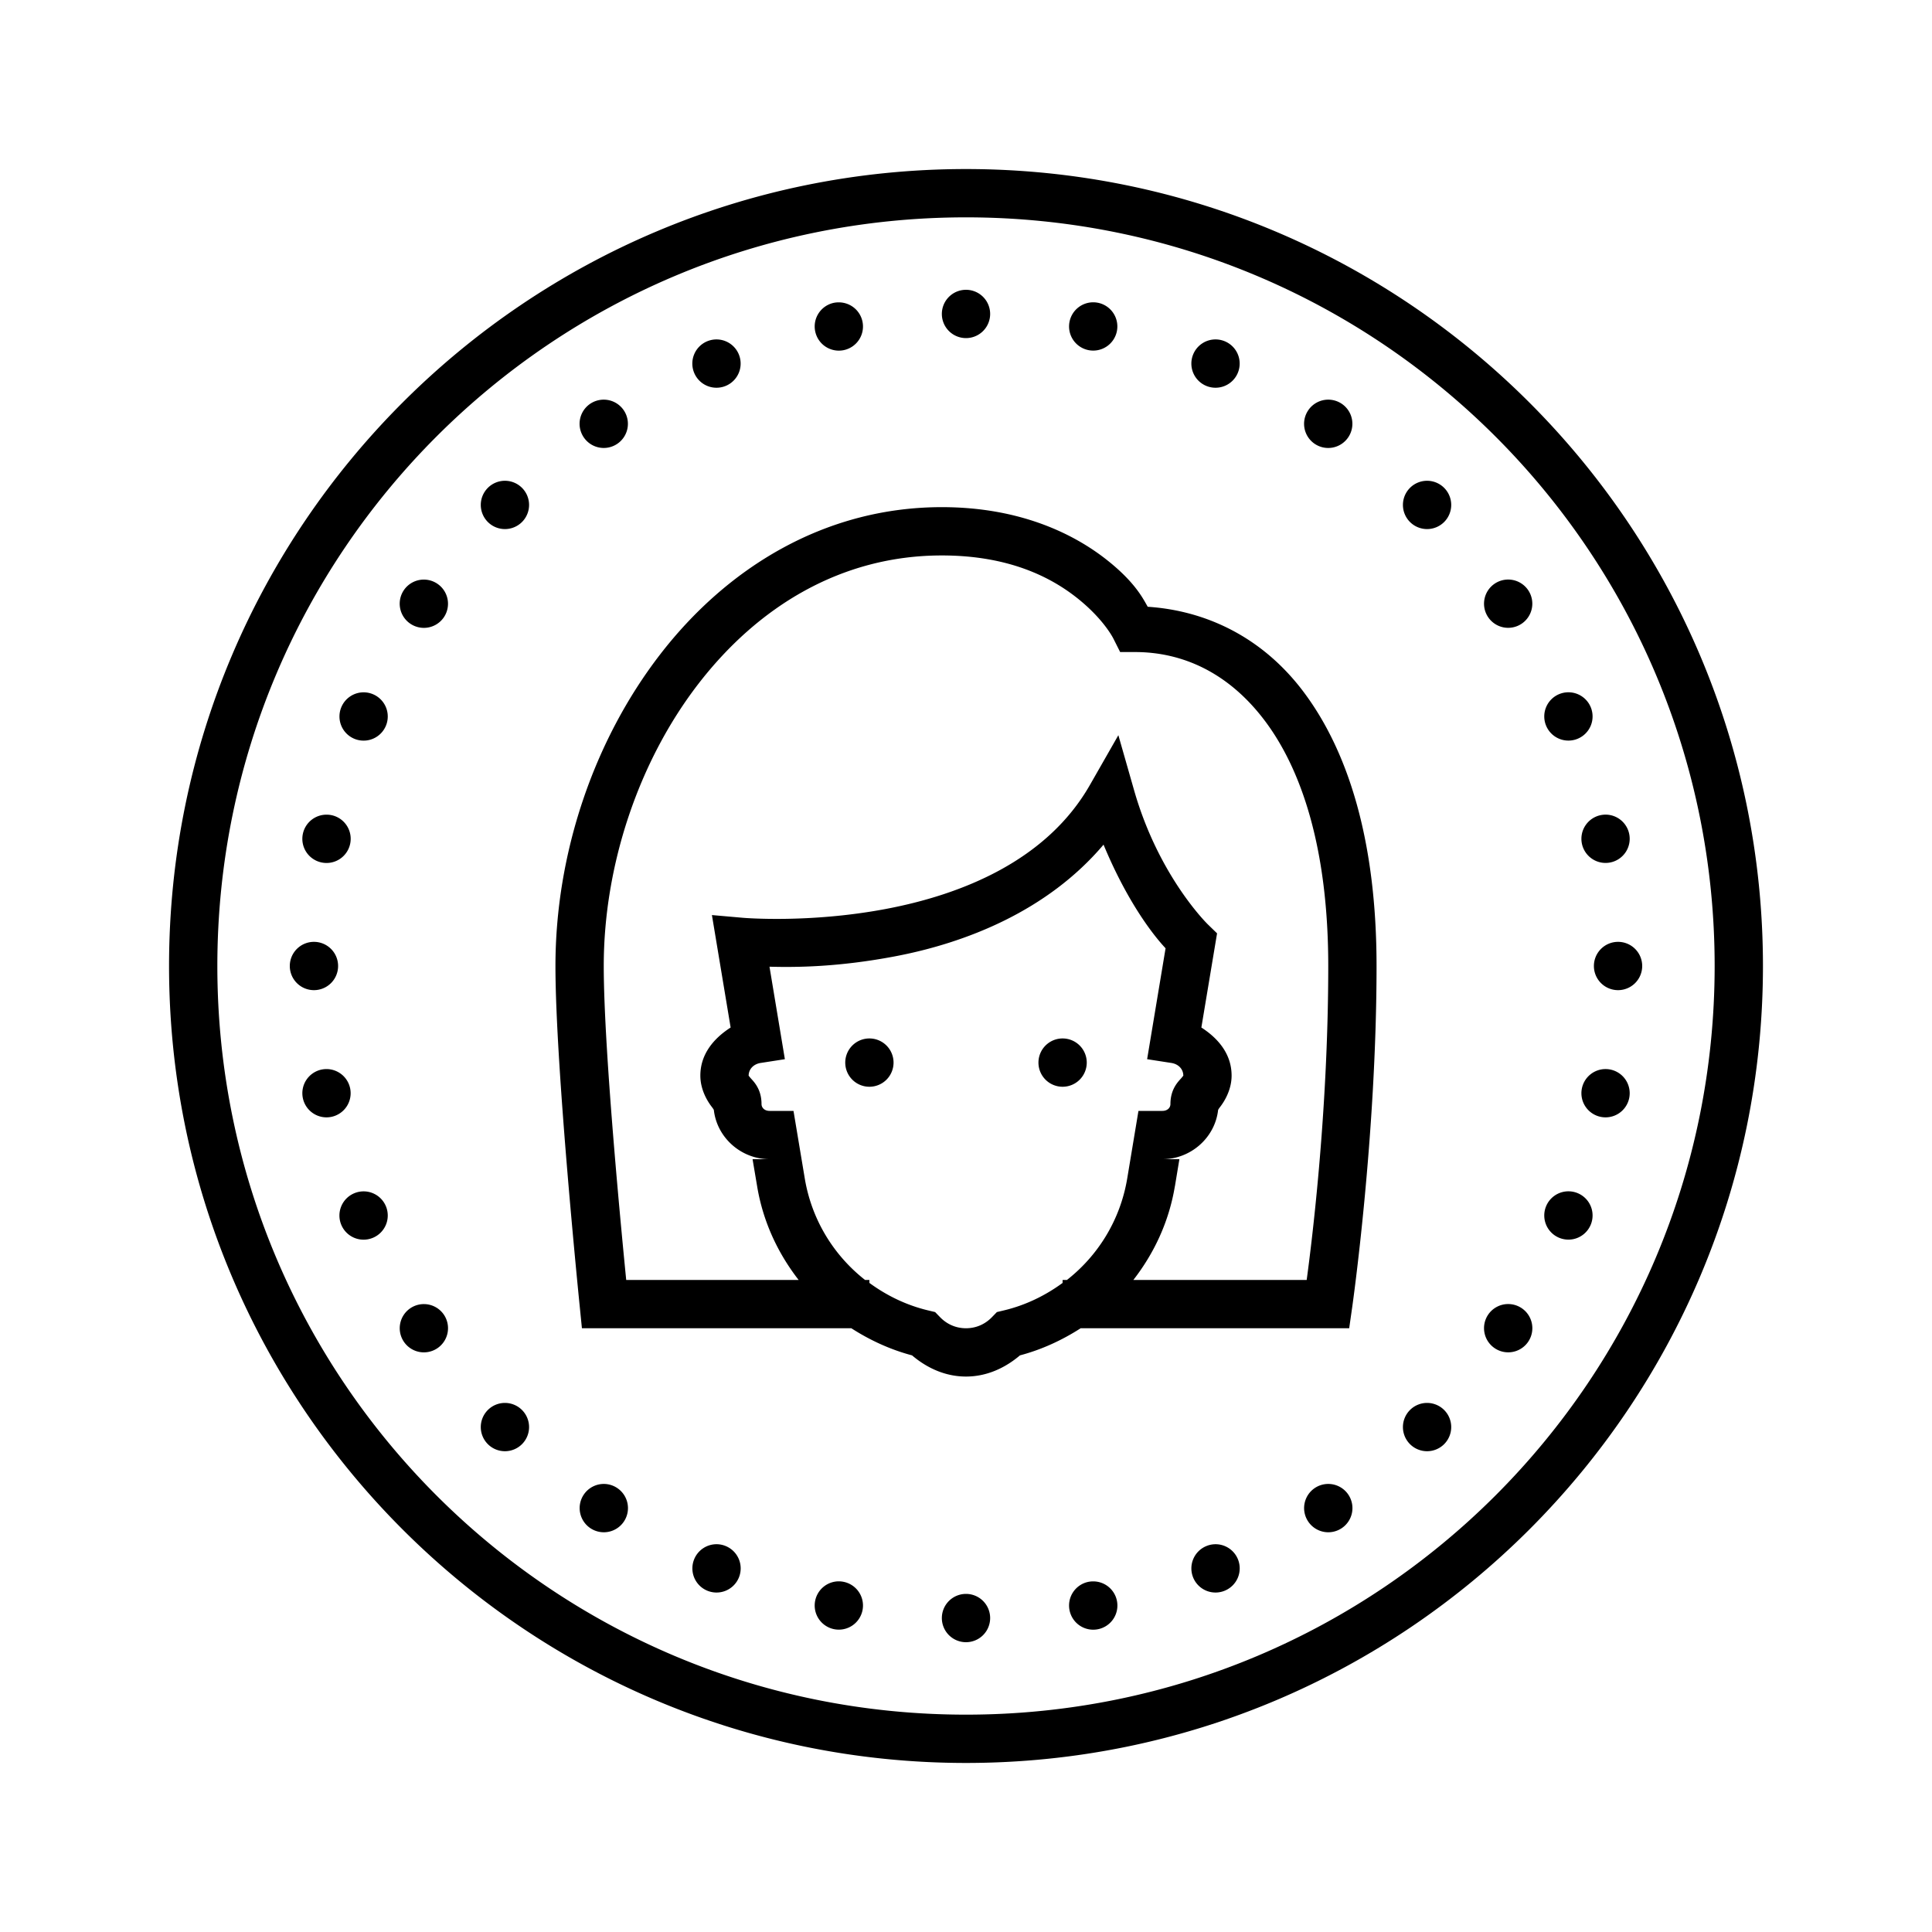 <?xml version="1.0"?>
<svg xmlns="http://www.w3.org/2000/svg" viewBox="0 0 80 80">
    <path style="line-height:normal;text-indent:0;text-align:start;text-decoration-line:none;text-decoration-style:solid;text-decoration-color:#000;text-transform:none;block-progression:tb;isolation:auto;mix-blend-mode:normal" d="M 40 7 C 21.786 7 7 21.786 7 40 C 7 58.214 21.786 73 40 73 C 58.214 73 73 58.214 73 40 C 73 21.786 58.214 7 40 7 z M 40 9 C 57.133 9 71 22.867 71 40 C 71 57.133 57.133 71 40 71 C 22.867 71 9 57.133 9 40 C 9 22.867 22.867 9 40 9 z M 40 12 A 1 1 0 0 0 39 13 A 1 1 0 0 0 40 14 A 1 1 0 0 0 41 13 A 1 1 0 0 0 40 12 z M 45.293 12.518 A 1 1 0 0 0 44.287 13.322 A 1 1 0 0 0 45.072 14.498 A 1 1 0 0 0 46.248 13.713 A 1 1 0 0 0 45.463 12.537 A 1 1 0 0 0 45.293 12.518 z M 34.738 12.52 A 1 1 0 0 0 34.539 12.537 A 1 1 0 0 0 33.754 13.713 A 1 1 0 0 0 34.93 14.5 A 1 1 0 0 0 35.715 13.324 A 1 1 0 0 0 34.738 12.52 z M 29.676 14.055 A 1 1 0 0 0 29.285 14.131 A 1 1 0 0 0 28.744 15.438 A 1 1 0 0 0 30.051 15.979 A 1 1 0 0 0 30.592 14.672 A 1 1 0 0 0 29.676 14.055 z M 50.354 14.055 A 1 1 0 0 0 49.408 14.672 A 1 1 0 0 0 49.949 15.979 A 1 1 0 0 0 51.256 15.438 A 1 1 0 0 0 50.715 14.131 A 1 1 0 0 0 50.354 14.055 z M 25.01 16.549 A 1 1 0 0 0 24.443 16.717 A 1 1 0 0 0 24.168 18.104 A 1 1 0 0 0 25.555 18.381 A 1 1 0 0 0 25.832 16.994 A 1 1 0 0 0 25.01 16.549 z M 55.018 16.549 A 1 1 0 0 0 54.168 16.994 A 1 1 0 0 0 54.443 18.381 A 1 1 0 0 0 55.83 18.105 A 1 1 0 0 0 55.555 16.717 A 1 1 0 0 0 55.018 16.549 z M 20.922 19.908 A 1 1 0 0 0 20.201 20.201 A 1 1 0 0 0 20.201 21.615 A 1 1 0 0 0 21.615 21.615 A 1 1 0 0 0 21.615 20.201 A 1 1 0 0 0 20.922 19.908 z M 59.105 19.908 A 1 1 0 0 0 58.385 20.201 A 1 1 0 0 0 58.385 21.615 A 1 1 0 0 0 59.799 21.615 A 1 1 0 0 0 59.799 20.201 A 1 1 0 0 0 59.105 19.908 z M 39 21 C 34.158 21 30.107 23.505 27.334 27.1 C 24.561 30.695 23 35.385 23 40 C 23 44.211 24.006 54.1 24.006 54.1 L 24.096 55 L 35.252 55 C 36.021 55.494 36.863 55.884 37.766 56.123 C 38.375 56.641 39.138 57 40 57 C 40.862 57 41.625 56.641 42.234 56.123 C 43.137 55.884 43.979 55.494 44.748 55 L 55.867 55 L 55.99 54.141 C 55.99 54.141 57 47.095 57 40 C 57 34.849 55.838 31.125 53.977 28.648 C 52.246 26.345 49.885 25.279 47.525 25.125 C 47.336 24.798 47.021 24.135 45.875 23.219 C 44.473 22.097 42.222 21 39 21 z M 39 23 C 41.778 23 43.527 23.903 44.625 24.781 C 45.723 25.659 46.105 26.447 46.105 26.447 L 46.383 27 L 47 27 C 48.938 27 50.858 27.828 52.379 29.852 C 53.899 31.875 55 35.151 55 40 C 55 46.221 54.267 51.821 54.107 53 L 46.93 53 C 47.789 51.896 48.405 50.587 48.648 49.125 L 48.65 49.125 L 48.836 48 L 48.129 48 C 49.301 48 50.308 47.115 50.439 45.965 C 50.437 45.969 50.444 45.937 50.521 45.838 C 50.692 45.617 50.997 45.137 50.998 44.541 C 50.999 43.651 50.447 42.998 49.746 42.547 L 50.396 38.648 L 50.02 38.283 C 50.02 38.283 47.987 36.315 46.961 32.725 L 46.309 30.443 L 45.131 32.504 C 43.343 35.633 39.837 37.045 36.654 37.643 C 33.472 38.24 30.766 38.004 30.766 38.004 L 29.479 37.891 L 30.254 42.547 C 29.553 42.998 29 43.65 29 44.539 C 29 45.136 29.305 45.617 29.477 45.838 C 29.554 45.937 29.561 45.969 29.559 45.965 C 29.69 47.115 30.696 48 31.869 48 L 31.162 48 L 31.352 49.125 C 31.595 50.587 32.211 51.896 33.07 53 L 25.93 53 C 25.817 51.85 25 43.63 25 40 C 25 35.841 26.439 31.532 28.916 28.32 C 31.393 25.109 34.842 23 39 23 z M 62.461 23.998 A 1 1 0 0 0 61.895 24.166 A 1 1 0 0 0 61.619 25.553 A 1 1 0 0 0 63.006 25.828 A 1 1 0 0 0 63.281 24.441 A 1 1 0 0 0 62.461 23.998 z M 17.568 24 A 1 1 0 0 0 16.719 24.443 A 1 1 0 0 0 16.996 25.83 A 1 1 0 0 0 18.383 25.555 A 1 1 0 0 0 18.105 24.168 A 1 1 0 0 0 17.568 24 z M 64.953 28.666 A 1 1 0 0 0 64.562 28.742 A 1 1 0 0 0 64.021 30.049 A 1 1 0 0 0 65.328 30.59 A 1 1 0 0 0 65.869 29.283 A 1 1 0 0 0 64.953 28.666 z M 15.078 28.668 A 1 1 0 0 0 14.133 29.285 A 1 1 0 0 0 14.674 30.592 A 1 1 0 0 0 15.98 30.051 A 1 1 0 0 0 15.439 28.744 A 1 1 0 0 0 15.078 28.668 z M 66.486 33.732 A 1 1 0 0 0 66.287 33.752 A 1 1 0 0 0 65.502 34.928 A 1 1 0 0 0 66.678 35.713 A 1 1 0 0 0 67.463 34.537 A 1 1 0 0 0 66.486 33.732 z M 13.547 33.734 A 1 1 0 0 0 12.539 34.537 A 1 1 0 0 0 13.326 35.715 A 1 1 0 0 0 14.502 34.928 A 1 1 0 0 0 13.717 33.752 A 1 1 0 0 0 13.547 33.734 z M 45.695 34.975 C 46.739 37.485 47.85 38.826 48.264 39.266 L 47.5 43.859 L 48.5 44.014 C 48.808 44.061 48.998 44.281 48.998 44.537 L 48.998 44.539 C 48.998 44.562 49.037 44.49 48.941 44.613 C 48.846 44.737 48.465 45.041 48.465 45.717 C 48.465 45.863 48.348 46 48.129 46 L 47.141 46 L 46.676 48.797 C 46.389 50.518 45.468 51.99 44.18 53 L 44 53 L 44 53.123 C 43.278 53.652 42.457 54.05 41.564 54.262 L 41.279 54.33 L 41.076 54.539 C 40.799 54.826 40.427 55 40 55 C 39.573 55 39.201 54.826 38.924 54.539 L 38.721 54.33 L 38.436 54.262 C 37.543 54.05 36.722 53.652 36 53.123 L 36 53 L 35.82 53 C 34.532 51.99 33.611 50.518 33.324 48.797 L 32.857 46 L 31.869 46 C 31.651 46 31.533 45.862 31.533 45.717 C 31.533 45.041 31.153 44.737 31.057 44.613 C 30.961 44.49 31 44.562 31 44.539 C 31 44.282 31.192 44.061 31.5 44.014 L 32.5 43.859 L 31.863 40.029 C 32.996 40.059 34.703 40.043 37.023 39.607 C 39.987 39.051 43.37 37.722 45.695 34.975 z M 13 39 A 1 1 0 0 0 12 40 A 1 1 0 0 0 13 41 A 1 1 0 0 0 14 40 A 1 1 0 0 0 13 39 z M 67 39 A 1 1 0 0 0 66 40 A 1 1 0 0 0 67 41 A 1 1 0 0 0 68 40 A 1 1 0 0 0 67 39 z M 36 43 A 1 1 0 0 0 35 44 A 1 1 0 0 0 36 45 A 1 1 0 0 0 37 44 A 1 1 0 0 0 36 43 z M 44 43 A 1 1 0 0 0 43 44 A 1 1 0 0 0 44 45 A 1 1 0 0 0 45 44 A 1 1 0 0 0 44 43 z M 13.523 44.268 A 1 1 0 0 0 13.324 44.287 A 1 1 0 0 0 12.539 45.463 A 1 1 0 0 0 13.715 46.248 A 1 1 0 0 0 14.5 45.072 A 1 1 0 0 0 13.523 44.268 z M 66.508 44.268 A 1 1 0 0 0 65.502 45.072 A 1 1 0 0 0 66.287 46.248 A 1 1 0 0 0 67.463 45.463 A 1 1 0 0 0 66.678 44.287 A 1 1 0 0 0 66.508 44.268 z M 64.967 49.33 A 1 1 0 0 0 64.021 49.947 A 1 1 0 0 0 64.562 51.254 A 1 1 0 0 0 65.869 50.713 A 1 1 0 0 0 65.328 49.406 A 1 1 0 0 0 64.967 49.33 z M 15.062 49.332 A 1 1 0 0 0 14.674 49.408 A 1 1 0 0 0 14.131 50.715 A 1 1 0 0 0 15.438 51.256 A 1 1 0 0 0 15.98 49.949 A 1 1 0 0 0 15.062 49.332 z M 62.469 53.998 A 1 1 0 0 0 61.619 54.441 A 1 1 0 0 0 61.895 55.828 A 1 1 0 0 0 63.283 55.553 A 1 1 0 0 0 63.006 54.166 A 1 1 0 0 0 62.469 53.998 z M 17.562 54 A 1 1 0 0 0 16.996 54.168 A 1 1 0 0 0 16.721 55.555 A 1 1 0 0 0 18.107 55.83 A 1 1 0 0 0 18.383 54.443 A 1 1 0 0 0 17.562 54 z M 20.922 58.092 A 1 1 0 0 0 20.201 58.385 A 1 1 0 0 0 20.201 59.799 A 1 1 0 0 0 21.615 59.799 A 1 1 0 0 0 21.615 58.385 A 1 1 0 0 0 20.922 58.092 z M 59.105 58.092 A 1 1 0 0 0 58.385 58.385 A 1 1 0 0 0 58.385 59.799 A 1 1 0 0 0 59.799 59.799 A 1 1 0 0 0 59.799 58.385 A 1 1 0 0 0 59.105 58.092 z M 25.02 61.447 A 1 1 0 0 0 24.17 61.893 A 1 1 0 0 0 24.447 63.279 A 1 1 0 0 0 25.834 63.004 A 1 1 0 0 0 25.559 61.617 A 1 1 0 0 0 25.02 61.447 z M 55.012 61.447 A 1 1 0 0 0 54.445 61.615 A 1 1 0 0 0 54.17 63.004 A 1 1 0 0 0 55.557 63.279 A 1 1 0 0 0 55.834 61.893 A 1 1 0 0 0 55.012 61.447 z M 29.691 63.943 A 1 1 0 0 0 28.746 64.561 A 1 1 0 0 0 29.287 65.867 A 1 1 0 0 0 30.594 65.326 A 1 1 0 0 0 30.053 64.02 A 1 1 0 0 0 29.691 63.943 z M 50.34 63.943 A 1 1 0 0 0 49.951 64.02 A 1 1 0 0 0 49.408 65.326 A 1 1 0 0 0 50.715 65.867 A 1 1 0 0 0 51.258 64.561 A 1 1 0 0 0 50.34 63.943 z M 34.76 65.48 A 1 1 0 0 0 33.754 66.285 A 1 1 0 0 0 34.539 67.461 A 1 1 0 0 0 35.715 66.676 A 1 1 0 0 0 34.93 65.5 A 1 1 0 0 0 34.76 65.48 z M 45.271 65.482 A 1 1 0 0 0 45.072 65.5 A 1 1 0 0 0 44.287 66.676 A 1 1 0 0 0 45.463 67.463 A 1 1 0 0 0 46.25 66.287 A 1 1 0 0 0 45.271 65.482 z M 40 66 A 1 1 0 0 0 39 67 A 1 1 0 0 0 40 68 A 1 1 0 0 0 41 67 A 1 1 0 0 0 40 66 z"/>
</svg>

